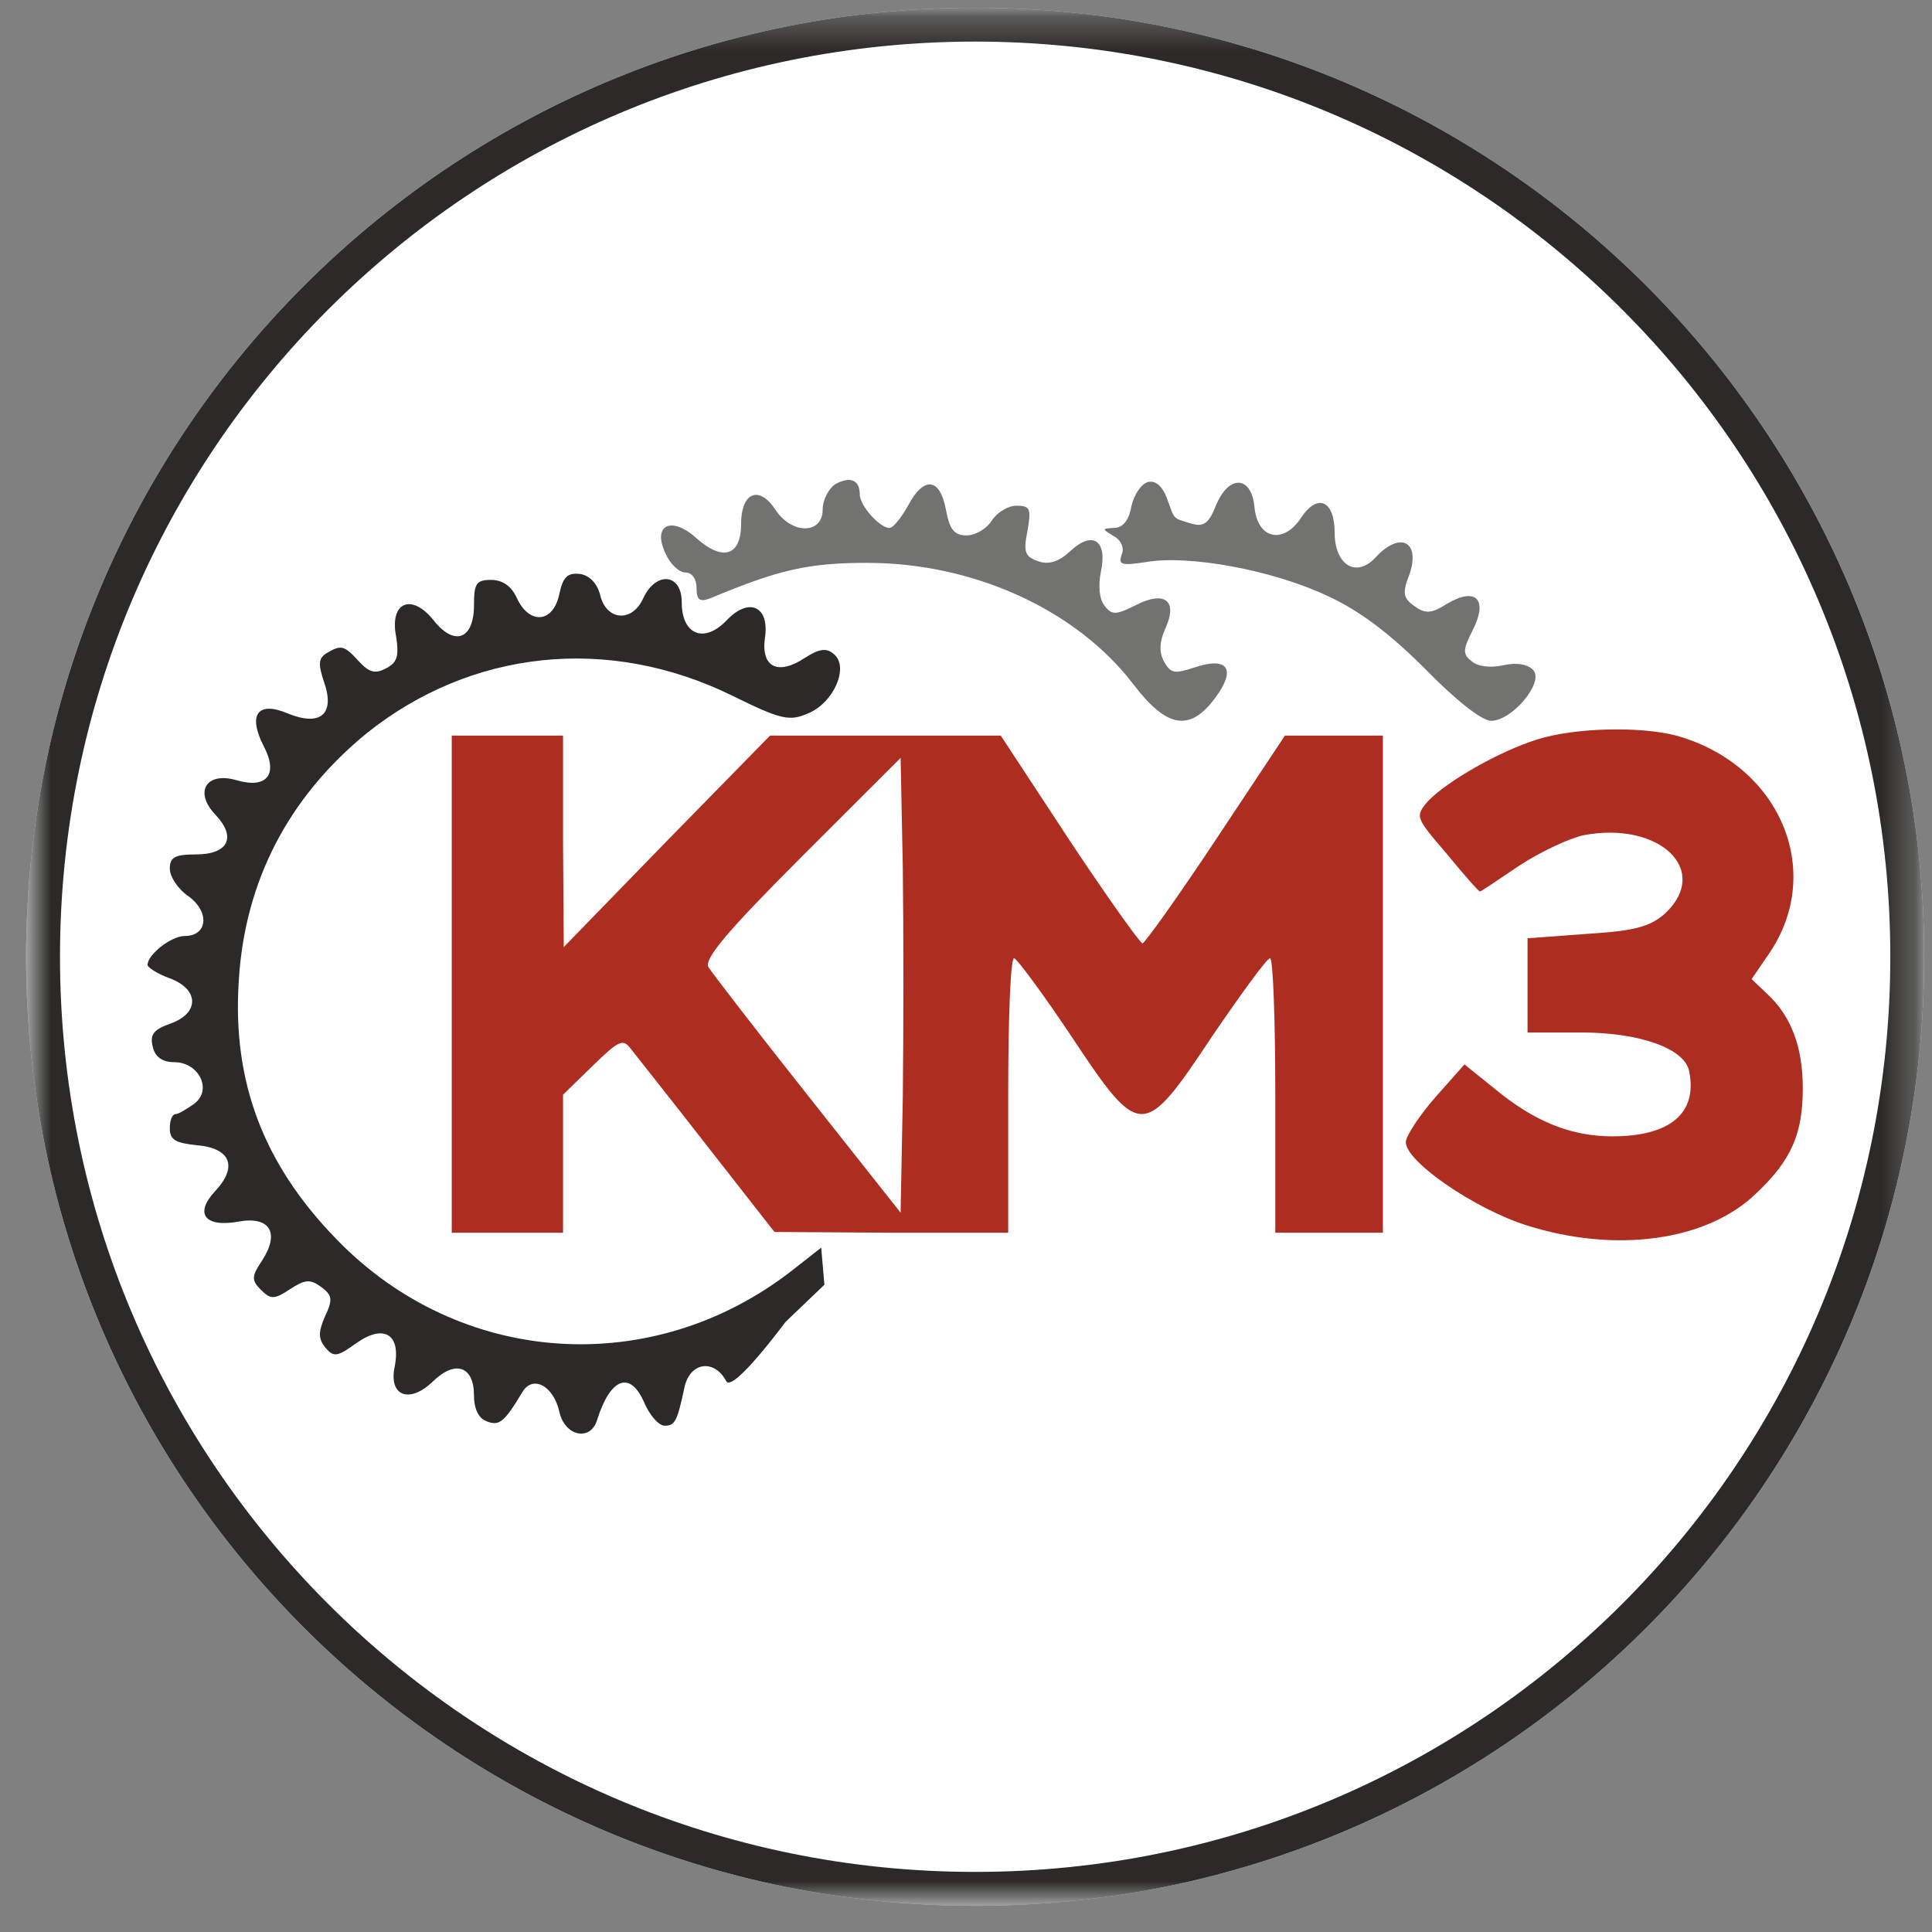 <svg xmlns="http://www.w3.org/2000/svg" width="57" height="57" fill="none" viewBox="0 0 57 57"><rect x="0" y="0" width="57" height="57" fill="#808080" stroke="none"/><g clip-path="url(#a)"><path fill="#fff" d="M56.77 28.227c0-15.464-12.536-28-28-28-15.463 0-28 12.536-28 28s12.537 28 28 28c15.464 0 28-12.536 28-28"/><mask id="b" width="57" height="57" x="0" y="0" maskUnits="userSpaceOnUse" style="mask-type:luminance"><path fill="#fff" d="M56.77.227h-56v56h56z"/></mask><g mask="url(#b)"><path fill="#fff" stroke="#2b2a29" d="M28.77.727c15.188 0 27.5 12.312 27.5 27.5 0 15.187-12.312 27.5-27.5 27.5-15.187 0-27.5-12.313-27.5-27.5 0-15.188 12.313-27.5 27.5-27.5Z"/><path fill="#727271" d="M24.644 14.285c-.197.131-.372.46-.372.744 0 .745-.92.745-1.4 0-.482-.722-1.008-.503-1.008.438s-.547 1.095-1.313.416c-.744-.678-1.313-.394-.92.438.132.306.395.569.592.569s.328.197.328.46c0 .35.088.416.394.306 2.036-.854 2.911-1.05 4.64-1.05 3.13 0 6.173 1.378 7.859 3.59.985 1.29 1.663 1.4 2.408.393.635-.853.372-1.226-.613-.897-.591.197-.7.175-.898-.175-.153-.285-.131-.591.044-.985.372-.81-.022-1.117-.875-.679-.57.285-.7.307-.92.022-.153-.197-.197-.57-.11-1.007.198-.92-.24-1.226-.897-.613-.328.307-.634.416-.941.307-.394-.132-.46-.263-.328-.898.11-.656.087-.744-.329-.744-.24 0-.569.197-.722.438-.153.24-.482.438-.744.438-.372 0-.504-.176-.613-.767-.175-.94-.657-.985-1.116-.109-.197.35-.438.657-.548.657-.284 0-.875-.657-.875-.985 0-.438-.285-.548-.723-.307"/><path fill="#727271" d="M33.882 14.218c-.197.043-.416.35-.504.722-.066.416-.263.635-.503.635-.373.022-.373.022-.022.24.219.11.328.35.24.548-.109.306 0 .328.723.219 1.27-.22 3.721.24 5.319.985.963.437 1.86 1.116 2.911 2.167.876.897 1.664 1.532 1.948 1.532.613 0 1.554-1.116 1.248-1.488-.153-.176-.481-.241-.875-.154-.373.088-.767.044-.942-.11-.284-.218-.262-.35.022-.918.46-.898.11-1.292-.744-.789-.482.307-.657.307-.985.066-.307-.219-.35-.372-.153-.876.372-1.006-.241-1.357-.985-.547-.57.613-1.204.22-1.204-.744 0-.941-.504-1.16-.985-.438-.526.81-1.292.635-1.38-.306s-.765-.963-1.138-.044c-.218.547-.372.635-.744.525-.547-.175-.46-.087-.7-.744-.132-.35-.329-.525-.547-.481"/><path fill="#2b2a29" d="M16.502 17.525c-.176.853-.876.919-1.248.131-.153-.35-.416-.547-.766-.547-.438 0-.504.11-.504.744 0 1.007-.569 1.226-1.182.46-.656-.832-1.313-.548-1.116.46.087.568.044.765-.285.94-.328.176-.503.132-.81-.197-.437-.481-.525-.503-.963-.24-.24.153-.24.328-.065.853.328.942-.11 1.314-1.073.92-.875-.372-1.182.022-.722.941.46.854.11 1.292-.788 1.029s-1.27.35-.613 1.029c.613.656.372 1.16-.591 1.16-.613 0-.766.087-.766.416 0 .24.24.613.569.831.613.46.547 1.16-.132 1.16-.394 0-1.094.548-1.094.854 0 .066.285.263.657.394.875.329.875 1.029.022 1.335-.504.176-.613.329-.526.679.066.306.285.46.635.46.722 0 1.138.81.591 1.226-.219.153-.46.306-.547.306-.11 0-.175.197-.175.416 0 .35.175.438.81.503.985.088 1.204.635.525 1.357-.613.657-.306 1.073.679.898.94-.175 1.247.328.7 1.16-.306.46-.306.57-.022.854.285.284.394.284.854-.022.438-.285.59-.307.92-.066.327.24.35.372.109.876-.197.46-.197.657.021.92.241.284.35.262.898-.132.832-.591 1.335-.263 1.138.7-.175.854.438 1.095 1.138.416.657-.635 1.204-.438 1.204.416 0 .394.132.679.372.766.373.153.526.022 1.051-.853.306-.526.92-.198 1.095.569.153.722.919.897 1.116.24.394-1.247.985-1.466 1.4-.481.154.35.417.656.592.656.306 0 .372-.13.59-1.16.176-.722.876-.81 1.227-.153.197.35 1.745-1.745 1.745-1.745l1.15-1.1-.094-1.095-.81.635c-4.137 3.261-9.85 2.89-13.505-.898-2.145-2.21-3.065-4.64-2.868-7.617.176-2.933 1.467-5.407 3.765-7.29 3.087-2.473 7.136-2.91 10.792-1.116 1.422.701 1.685.767 2.232.526.767-.307 1.226-1.38.767-1.751-.22-.197-.438-.154-.854.11-.788.524-1.292.284-1.182-.57.153-.941-.46-1.248-1.138-.525-.657.678-1.314.416-1.314-.548 0-.853-.766-.919-1.138-.109-.328.722-1.094.657-1.27-.11-.087-.328-.306-.569-.59-.612-.373-.044-.504.087-.613.59"/><path fill="#ae2d21" d="M45.352 21.816c-1.117.35-2.649 1.226-3.218 1.817-.394.46-.372.481.547 1.554.504.613.941 1.116.985 1.116.022 0 .547-.35 1.16-.766.635-.416 1.489-.81 1.905-.898 2.232-.415 3.743 1.03 2.407 2.299-.437.394-.875.525-2.298.613l-1.773.131v2.78h1.598c1.73 0 3.065.482 3.174 1.16.24 1.226-.57 1.904-2.277 1.904-1.203 0-2.298-.437-3.458-1.4l-.898-.723-.853.963c-.46.526-.854 1.117-.876 1.314-.043.569 2.036 1.992 3.568 2.473 2.627.832 5.32.46 6.764-.941 1.05-.985 1.379-1.773 1.379-3.108 0-1.226-.35-2.145-1.073-2.802l-.437-.416.525-.766c1.642-2.43.306-5.56-2.736-6.414-1.073-.284-2.999-.24-4.115.11M13.328 29.036v7.333h3.283v-4.071l.876-.854c.788-.766.897-.81 1.138-.482.153.197 1.182 1.489 2.254 2.868l1.97 2.517 3.459.022h3.437v-4.05c0-2.232.065-4.05.175-4.05.087.023.853 1.052 1.685 2.3 2.036 3.064 2.123 3.064 4.16 0 .853-1.248 1.597-2.277 1.706-2.3.088 0 .154 1.818.154 4.05v4.05h3.174V21.703h-2.89l-2.035 3.065c-1.117 1.685-2.102 3.064-2.168 3.064-.065 0-1.05-1.379-2.167-3.064l-2.013-3.065h-6.808l-3.043 3.108-3.042 3.13-.022-3.13v-3.108h-3.283zm13.308 3.305-.065 3.437-2.737-3.459c-1.51-1.904-2.823-3.611-2.933-3.787-.131-.24.547-1.05 2.736-3.24l2.934-2.932.065 3.261c.022 1.795.022 4.816 0 6.72"/></g></g><defs><clipPath id="a"><path fill="#fff" d="M.77.227h56v56h-56z"/></clipPath></defs></svg>